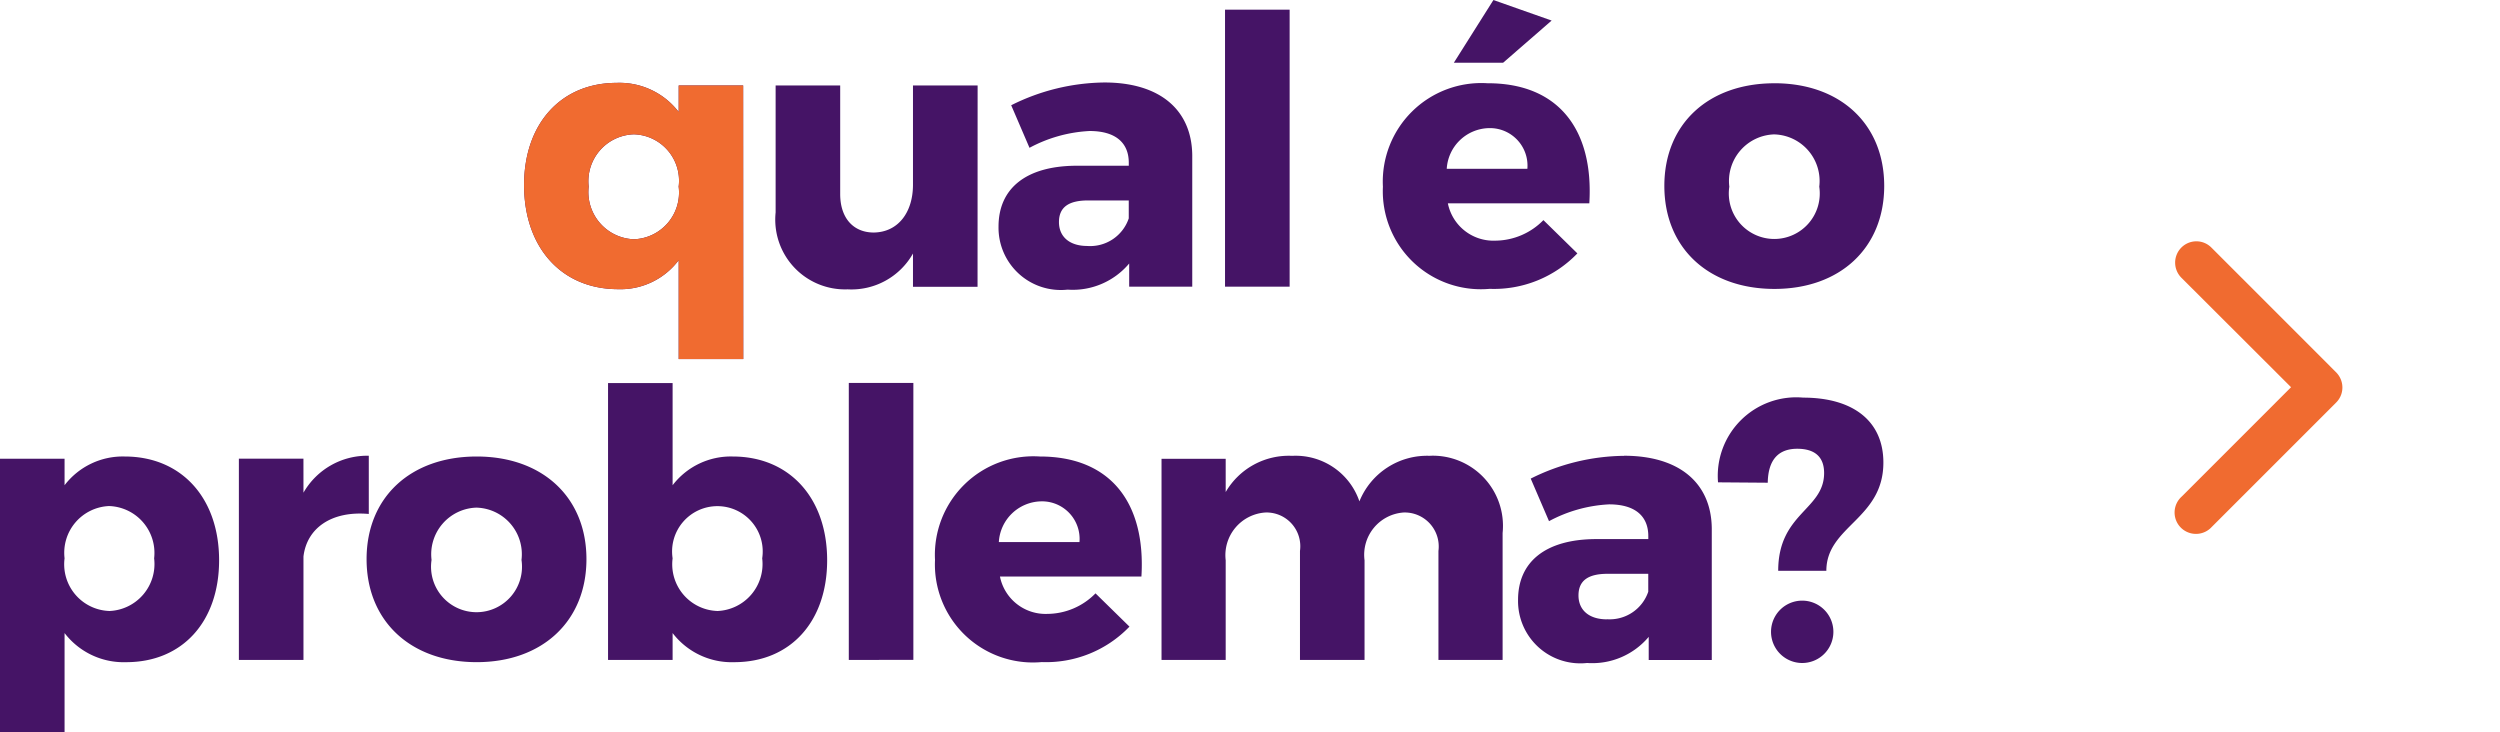 <svg xmlns="http://www.w3.org/2000/svg" width="105.202" height="30.817" viewBox="0 0 105.202 30.817"><g id="Grupo_6824" data-name="Grupo 6824" transform="translate(-16.798 -1579.162)"><g id="Grupo_6823" data-name="Grupo 6823" transform="translate(-4160 -239)"><path id="Caminho_21120" data-name="Caminho 21120" d="M38.113,10.557H35.4v1.115a3.142,3.142,0,0,0-2.607-1.225c-2.34,0-3.9,1.712-3.9,4.3,0,2.623,1.571,4.382,3.958,4.382A3.064,3.064,0,0,0,35.4,17.908V22.07h2.717Zm-4.6,6.471a1.987,1.987,0,0,1-1.9-2.215,1.973,1.973,0,0,1,1.9-2.2,1.953,1.953,0,0,1,1.885,2.2A1.967,1.967,0,0,1,33.51,17.028Zm14.466-6.471H45.259v4.178c0,1.147-.613,1.995-1.649,2.01-.864,0-1.414-.613-1.414-1.618V10.557H39.479V15.9a2.936,2.936,0,0,0,3.031,3.236,2.973,2.973,0,0,0,2.749-1.508v1.4h2.717Zm5.34-.126a8.935,8.935,0,0,0-3.927.958l.77,1.791a5.953,5.953,0,0,1,2.529-.707c1.1,0,1.649.5,1.649,1.335v.126h-2.23c-2.1.016-3.251.958-3.251,2.56a2.621,2.621,0,0,0,2.906,2.654,3.1,3.1,0,0,0,2.592-1.1v.974h2.654V13.494C56.992,11.578,55.642,10.431,53.317,10.431Zm-.723,6.88c-.754,0-1.194-.393-1.194-1.005,0-.628.408-.911,1.225-.911h1.712v.754A1.714,1.714,0,0,1,52.594,17.311Zm8.513,1.712V7.368H58.39V19.023ZM70.092,9.6l2.042-1.775-2.45-.864L68.019,9.6Zm-.644.864a4.147,4.147,0,0,0-4.414,4.351,4.125,4.125,0,0,0,4.492,4.3,4.864,4.864,0,0,0,3.691-1.492l-1.429-1.4a2.86,2.86,0,0,1-2.026.864,1.957,1.957,0,0,1-1.995-1.571H73.72C73.909,12.426,72.432,10.463,69.448,10.463Zm-1.728,3.6a1.819,1.819,0,0,1,1.759-1.712,1.58,1.58,0,0,1,1.634,1.712Zm13.791-3.6c-2.78,0-4.634,1.712-4.634,4.319s1.853,4.335,4.634,4.335c2.764,0,4.618-1.728,4.618-4.335S84.275,10.463,81.511,10.463Zm0,2.152a1.962,1.962,0,0,1,1.885,2.2,1.914,1.914,0,1,1-3.785,0A1.964,1.964,0,0,1,81.511,12.615ZM12.086,26.17a3.085,3.085,0,0,0-2.529,1.209V26.264H6.84V37.777H9.557V33.6a3.133,3.133,0,0,0,2.592,1.225c2.372,0,3.911-1.712,3.911-4.288C16.06,27.913,14.474,26.17,12.086,26.17Zm-.66,6.5a1.966,1.966,0,0,1-1.869-2.215,1.969,1.969,0,0,1,1.869-2.2,1.973,1.973,0,0,1,1.9,2.2A1.978,1.978,0,0,1,11.426,32.672Zm8.183-6.408H16.892V34.73H19.61V30.379c.141-1.194,1.178-1.932,2.749-1.791v-2.45a3.09,3.09,0,0,0-2.749,1.555ZM26.9,26.17c-2.78,0-4.634,1.712-4.634,4.319s1.853,4.335,4.634,4.335c2.764,0,4.618-1.728,4.618-4.335S29.662,26.17,26.9,26.17Zm0,2.152a1.962,1.962,0,0,1,1.885,2.2,1.914,1.914,0,1,1-3.785,0A1.964,1.964,0,0,1,26.9,28.321ZM37.673,26.17a3.085,3.085,0,0,0-2.529,1.209v-4.3H32.427V34.73h2.717V33.6a3.133,3.133,0,0,0,2.592,1.225c2.372,0,3.911-1.712,3.911-4.288C41.647,27.913,40.06,26.17,37.673,26.17Zm-.66,6.5a1.966,1.966,0,0,1-1.869-2.215,1.907,1.907,0,1,1,3.77,0A1.978,1.978,0,0,1,37.013,32.672Zm8.262,2.058V23.075H42.558V34.73ZM50.6,26.17a4.147,4.147,0,0,0-4.414,4.351,4.125,4.125,0,0,0,4.492,4.3,4.864,4.864,0,0,0,3.691-1.492l-1.429-1.4a2.86,2.86,0,0,1-2.026.864,1.957,1.957,0,0,1-1.995-1.571h5.953C55.06,28.133,53.584,26.17,50.6,26.17Zm-1.728,3.6a1.819,1.819,0,0,1,1.759-1.712,1.58,1.58,0,0,1,1.634,1.712Zm18.157-3.628a3.072,3.072,0,0,0-2.984,1.916,2.833,2.833,0,0,0-2.827-1.916,3.073,3.073,0,0,0-2.8,1.524v-1.4h-2.7V34.73h2.7V30.536a1.8,1.8,0,0,1,1.681-2.01,1.421,1.421,0,0,1,1.445,1.618V34.73h2.717V30.536a1.783,1.783,0,0,1,1.649-2.01,1.432,1.432,0,0,1,1.461,1.618V34.73h2.7V29.39A2.952,2.952,0,0,0,67.029,26.138Zm8.152,0a8.935,8.935,0,0,0-3.927.958l.77,1.791a5.953,5.953,0,0,1,2.529-.707c1.1,0,1.649.5,1.649,1.335v.126h-2.23c-2.1.016-3.251.958-3.251,2.56a2.621,2.621,0,0,0,2.906,2.654,3.1,3.1,0,0,0,2.592-1.1v.974h2.654V29.2C78.856,27.285,77.506,26.138,75.181,26.138Zm-.723,6.88c-.754,0-1.194-.393-1.194-1.005,0-.628.408-.911,1.225-.911H76.2v.754A1.714,1.714,0,0,1,74.459,33.018Zm6.77-5.749c.016-.974.456-1.429,1.241-1.429.707,0,1.131.314,1.131,1.021,0,1.555-1.932,1.681-1.932,4.115h2.026c0-1.885,2.4-2.168,2.4-4.555,0-1.759-1.288-2.733-3.377-2.733a3.305,3.305,0,0,0-3.581,3.565Zm1.414,4.963a1.312,1.312,0,0,0,0,2.623,1.312,1.312,0,1,0,0-2.623Z" transform="translate(4169.958 1811.202)" fill="#451466"></path><g id="Componente_54" data-name="Componente 54" transform="translate(4281.908 1845.246) rotate(180)"><g id="Grupo_6532" data-name="Grupo 6532" transform="translate(13.079 5.14) rotate(90)"><path id="Caminho_20988" data-name="Caminho 20988" d="M11.174.117a.4.4,0,0,0-.564,0L5.65,5.086.681.117A.4.4,0,1,0,.117.681L5.358,5.922a.389.389,0,0,0,.282.117.406.406,0,0,0,.282-.117L11.164.681A.391.391,0,0,0,11.174.117Z" transform="translate(0 0)" fill="#f06b30" stroke="#f06b30" stroke-width="1"></path></g><rect id="Ret&#xE2;ngulo_2235" data-name="Ret&#xE2;ngulo 2235" width="22" height="21" transform="translate(-0.092 0.246)" fill="none"></rect></g></g><path id="Caminho_21123" data-name="Caminho 21123" d="M38.113,10.557H35.4v1.115a3.142,3.142,0,0,0-2.607-1.225c-2.34,0-3.9,1.712-3.9,4.3,0,2.623,1.571,4.382,3.958,4.382A3.064,3.064,0,0,0,35.4,17.908V22.07h2.717Zm-4.6,6.471a1.987,1.987,0,0,1-1.9-2.215,1.973,1.973,0,0,1,1.9-2.2,1.953,1.953,0,0,1,1.885,2.2A1.967,1.967,0,0,1,33.51,17.028Z" transform="translate(9.958 1572.202)" fill="#f06b30"></path></g></svg>